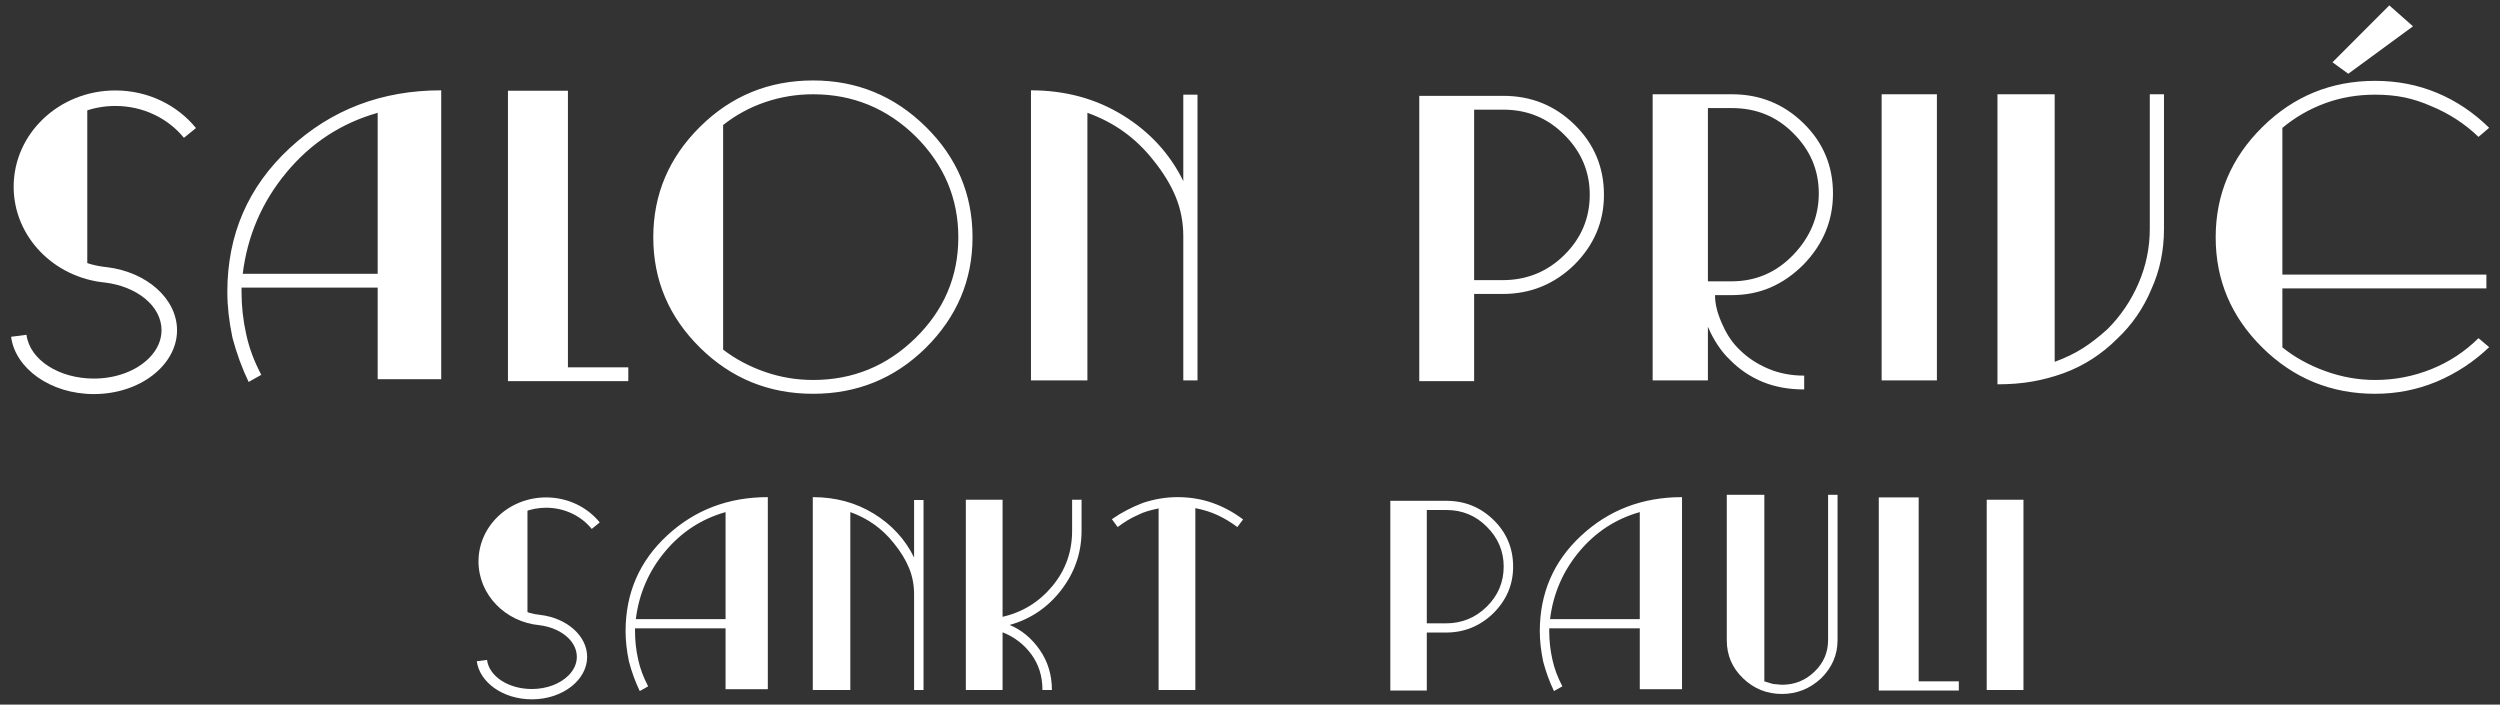 <?xml version="1.0" encoding="UTF-8" standalone="no"?>
<!DOCTYPE svg PUBLIC "-//W3C//DTD SVG 1.1//EN" "http://www.w3.org/Graphics/SVG/1.1/DTD/svg11.dtd">
<svg width="100%" height="100%" viewBox="0 0 5322 1500" version="1.1" xmlns="http://www.w3.org/2000/svg" xmlns:xlink="http://www.w3.org/1999/xlink" xml:space="preserve" xmlns:serif="http://www.serif.com/" style="fill-rule:evenodd;clip-rule:evenodd;stroke-linejoin:round;stroke-miterlimit:2;">
    <rect x="0" y="0" width="5322" height="1500" fill="#333333" stroke="none"/>
    <g transform="matrix(4.167,0,0,4.167,-576.431,-422.543)">
        <g id="Logo-Bright" serif:id="Logo Bright">
            <g>
                <g id="Logo-Bright1" serif:id="Logo Bright">
                    <g>
                        <g transform="matrix(1,0,0,1,-64.902,0)">
                            <path d="M446.814,439.207C448.22,449.926 460.135,458.669 474.932,458.669C490.722,458.669 503.194,448.726 503.194,436.994C503.194,426.353 493.01,417.199 479.326,415.546L479.293,415.542C464.536,414.131 452.954,402.473 452.954,388.217C452.954,373.023 466.103,360.787 482.229,360.787C491.724,360.787 500.173,365.021 505.532,371.615L509.622,368.291C503.319,360.535 493.398,355.517 482.229,355.517C463.109,355.517 447.684,370.201 447.684,388.217C447.684,405.127 461.268,419.098 478.73,420.782C489.437,422.086 497.924,428.66 497.924,436.994C497.924,440.516 496.342,443.75 493.739,446.388C489.505,450.68 482.644,453.399 474.932,453.399C463.118,453.399 453.162,447.08 452.04,438.521L446.814,439.207Z" style="fill:white;"/>
                            <path d="M472.696,360.523C460.703,360.523 450.98,372.694 450.98,387.708C450.98,402.722 460.703,414.893 472.696,414.893L472.696,360.523Z" style="fill:white;fill-rule:nonzero;"/>
                            <path d="M595.488,453.509L595.488,355.374C575.288,355.374 558.128,361.922 544.007,375.015C529.885,388.109 522.825,404.398 522.825,423.881C522.825,428.707 523.406,433.892 524.568,439.432C525.997,444.795 527.83,449.801 530.065,454.447L534.355,452.034C533.102,449.621 532.076,447.342 531.271,445.197C530.467,443.052 529.797,440.773 529.26,438.36C528.188,433.624 527.652,428.797 527.652,423.881L527.652,422.406L573.904,422.406L573.904,453.509L595.488,453.509ZM573.904,417.714L528.054,417.714C529.663,404.722 534.623,393.233 542.935,383.243C551.247,373.253 561.57,366.51 573.904,363.016L573.904,417.714ZM675.04,453.911L675.04,356.849L670.214,356.849L670.214,386.209C665.656,376.914 658.796,369.451 649.635,363.82C640.473,358.189 630.083,355.374 618.465,355.374L618.465,453.911L637.637,453.911L637.637,363.016C646.663,366.233 654.126,371.596 660.025,379.103C663.421,383.306 665.968,387.482 667.667,391.638C669.364,395.794 670.214,400.242 670.214,404.978L670.214,453.911L675.04,453.911ZM755.772,372.568L755.772,356.715L750.946,356.715L750.946,372.57C750.946,383.32 747.572,392.747 740.824,400.853C734.075,408.96 725.608,414.178 715.419,416.507L715.419,356.715L696.65,356.715L696.65,453.911L715.419,453.911L715.419,424.417C721.496,426.83 726.412,430.607 730.166,435.746C733.92,440.886 735.797,446.94 735.797,453.911L740.623,453.911C740.623,446.226 738.566,439.411 734.456,433.466C730.344,427.524 725.206,423.257 719.039,420.663C729.674,417.71 738.432,411.798 745.315,402.929C752.287,393.884 755.772,383.764 755.772,372.568ZM838.302,366.77C833.295,363.016 828.023,360.18 822.482,358.257C816.939,356.336 811.04,355.374 804.786,355.374C798.887,355.374 792.988,356.359 787.089,358.324C781.278,360.559 776.006,363.33 771.269,366.636L774.219,370.657C777.615,368.066 780.966,366.055 784.274,364.625C785.97,363.732 787.759,363.016 789.636,362.48C791.513,361.943 793.344,361.497 795.133,361.139L795.133,453.911L813.902,453.911L813.902,361.005C818.102,361.809 821.923,363.016 825.364,364.625C828.804,366.233 832.135,368.244 835.352,370.657L838.302,366.77ZM976.251,390.901C976.251,381.517 972.921,373.563 966.264,367.038C959.604,360.515 951.537,357.251 942.065,357.251L913.509,357.251L913.509,454.179L932.144,454.179L932.144,424.551L941.931,424.551L941.931,423.613L941.931,424.551C951.315,424.551 959.403,421.246 966.197,414.63C972.9,407.927 976.251,400.017 976.251,390.901ZM971.425,390.834C971.425,398.807 968.543,405.638 962.778,411.327C957.013,417.016 950.019,419.859 941.797,419.859L941.797,420.797L941.797,419.859L932.144,419.859L932.144,361.943L942.065,361.943C950.197,361.943 957.08,364.765 962.711,370.408C968.52,376.144 971.425,382.952 971.425,390.834ZM1062.53,453.509L1062.53,355.374C1042.33,355.374 1025.17,361.922 1011.05,375.015C996.932,388.109 989.872,404.398 989.872,423.881C989.872,428.707 990.452,433.892 991.615,439.432C993.044,444.795 994.877,449.801 997.112,454.447L1001.4,452.034C1000.15,449.621 999.123,447.342 998.318,445.197C997.514,443.052 996.844,440.773 996.307,438.36C995.235,433.624 994.699,428.797 994.699,423.881L994.699,422.406L1040.95,422.406L1040.95,453.509L1062.53,453.509ZM1040.95,417.714L995.101,417.714C996.709,404.722 1001.67,393.233 1009.98,383.243C1018.29,373.253 1028.62,366.51 1040.95,363.016L1040.95,417.714ZM1141.98,428.537L1141.98,354.168L1137.15,354.168L1137.15,428.439C1137.15,434.696 1134.84,440.059 1130.22,444.527C1125.6,448.997 1120.06,451.23 1113.6,451.23L1109.02,450.828L1104.58,449.489L1104.58,354.168L1085.4,354.168L1085.4,428.537C1085.4,436.146 1088.17,442.61 1093.72,447.935C1099.26,453.26 1105.87,455.922 1113.56,455.922C1121.15,455.922 1127.81,453.283 1133.53,448.002C1139.16,442.455 1141.98,435.965 1141.98,428.537ZM1203.94,454.179L1203.94,449.487L1183.43,449.487L1183.43,355.508L1163.05,355.508L1163.05,454.179L1203.94,454.179ZM1236.96,356.715L1218.19,356.715L1218.19,453.911L1236.96,453.911L1236.96,356.715Z" style="fill:white;fill-rule:nonzero;"/>
                        </g>
                        <g transform="matrix(1,0,0,1,0.06,0)">
                            <path d="M143.94,273.457C146.054,289.575 163.969,302.722 186.22,302.722C209.962,302.722 228.717,287.77 228.717,270.131C228.717,254.13 213.403,240.365 192.827,237.881L192.778,237.875C170.586,235.752 153.168,218.22 153.168,196.781C153.168,173.932 172.941,155.53 197.192,155.53C211.471,155.53 224.178,161.898 232.237,171.814L238.383,166.818C228.904,155.156 213.987,147.61 197.192,147.61C168.441,147.61 145.248,169.692 145.248,196.781C145.248,222.207 165.671,243.213 191.924,245.749C208.034,247.71 220.797,257.598 220.797,270.131C220.797,275.427 218.417,280.291 214.503,284.259C208.134,290.713 197.817,294.802 186.22,294.802C168.453,294.802 153.481,285.298 151.792,272.427L143.94,273.457Z" style="fill:white;"/>
                            <path d="M182.857,155.136C164.822,155.136 150.202,173.438 150.202,196.016C150.202,218.593 164.822,236.895 182.857,236.895L182.857,155.136Z" style="fill:white;fill-rule:nonzero;"/>
                            <path d="M363.677,295.117L363.677,147.546C333.302,147.546 307.497,157.393 286.263,177.08C265.025,196.771 254.41,221.265 254.41,250.563C254.41,257.821 255.282,265.617 257.031,273.949C259.178,282.013 261.935,289.541 265.296,296.528L271.747,292.899C269.864,289.271 268.32,285.843 267.111,282.618C265.901,279.392 264.893,275.965 264.087,272.336C262.474,265.214 261.667,257.956 261.667,250.563L261.667,248.346L331.219,248.346L331.219,295.117L363.677,295.117ZM331.219,241.29L262.272,241.29C264.691,221.754 272.151,204.476 284.65,189.453C297.149,174.431 312.672,164.291 331.219,159.037L331.219,241.29ZM459.254,296.125L459.254,289.069L428.409,289.069L428.409,147.747L397.766,147.747L397.766,296.125L459.254,296.125ZM635.109,222.642C635.109,200.63 627.112,181.771 611.119,166.065C595.123,150.359 575.971,142.506 553.663,142.506C531.084,142.506 511.831,150.393 495.905,166.165C479.978,181.937 472.015,200.762 472.015,222.642C472.015,244.522 479.978,263.315 495.905,279.021C511.831,294.726 531.084,302.576 553.663,302.576C576.107,302.576 595.259,294.793 611.119,279.219C627.112,263.381 635.109,244.522 635.109,222.642ZM627.852,222.642C627.852,242.641 620.56,259.787 605.978,274.081C591.394,288.376 573.955,295.52 553.663,295.52C545.196,295.52 536.996,294.147 529.068,291.394C521.136,288.644 514.013,284.851 507.698,280.019L507.698,165.265C514.149,160.165 521.306,156.271 529.169,153.588C537.031,150.904 545.196,149.562 553.663,149.562C573.955,149.562 591.428,156.744 606.079,171.105C620.594,185.601 627.852,202.778 627.852,222.642ZM750.042,295.722L750.042,149.763L742.784,149.763L742.784,193.914C735.93,179.937 725.613,168.714 711.838,160.247C698.06,151.779 682.436,147.546 664.966,147.546L664.966,295.722L693.795,295.722L693.795,159.037C707.369,163.875 718.592,171.939 727.462,183.229C732.569,189.548 736.399,195.829 738.954,202.079C741.505,208.328 742.784,215.016 742.784,222.138L742.784,295.722L750.042,295.722ZM957.686,200.97C957.686,186.858 952.677,174.897 942.667,165.085C932.653,155.276 920.522,150.368 906.278,150.368L863.337,150.368L863.337,296.125L891.36,296.125L891.36,251.571L906.076,251.571L906.076,250.16L906.076,251.571C920.188,251.571 932.351,246.601 942.566,236.653C952.646,226.573 957.686,214.679 957.686,200.97ZM950.428,200.869C950.428,212.858 946.094,223.13 937.425,231.685C928.756,240.241 918.239,244.515 905.875,244.515L905.875,245.927L905.875,244.515L891.36,244.515L891.36,157.424L906.278,157.424C918.506,157.424 928.857,161.667 937.324,170.153C946.059,178.778 950.428,189.016 950.428,200.869ZM1074.69,200.264C1074.69,186.124 1069.65,174.138 1059.57,164.307C1049.49,154.479 1037.33,149.562 1023.08,149.562L982.563,149.562L982.563,295.722L1010.79,295.722L1010.79,268.304C1012.13,271.53 1013.78,274.623 1015.73,277.578C1017.67,280.536 1019.79,283.09 1022.08,285.239L1023.08,284.231L1022.08,285.251C1026.91,290.153 1032.46,293.895 1038.71,296.481C1044.96,299.064 1052.05,300.359 1059.98,300.359L1059.98,293.303C1053.26,293.303 1047.11,292.109 1041.53,289.718C1035.95,287.33 1031.21,284.224 1027.32,280.4L1026.31,281.408L1027.32,280.4C1023.69,277.042 1020.73,272.809 1018.45,267.699C1015.76,262.055 1014.42,256.882 1014.42,252.176L1022.88,252.176L1022.88,250.967L1022.88,252.176C1030.14,252.176 1036.79,250.866 1042.84,248.239C1048.89,245.612 1054.46,241.74 1059.57,236.622C1069.65,226.255 1074.69,214.137 1074.69,200.264ZM1067.44,200.16C1067.44,212.042 1063.1,222.506 1054.43,231.553C1045.76,240.6 1035.25,245.12 1022.88,245.12L1022.88,246.531L1022.88,245.12L1010.79,245.12L1010.79,156.618L1023.08,156.618C1035.45,156.618 1045.87,160.87 1054.33,169.375C1063.07,178.019 1067.44,188.278 1067.44,200.16ZM1127.78,149.562L1099.55,149.562L1099.55,295.722L1127.78,295.722L1127.78,149.562ZM1243.79,218.307L1242.38,218.307L1243.79,218.307L1243.79,149.562L1236.54,149.562L1236.54,218.307L1237.95,218.307L1236.54,218.307C1236.54,227.984 1234.62,237.258 1230.79,246.128C1226.96,254.999 1221.68,262.795 1214.96,269.514C1210.66,273.414 1206.46,276.671 1202.36,279.291C1198.26,281.912 1193.46,284.231 1187.95,286.247L1187.95,149.562L1158.72,149.562L1158.72,297.738C1165.17,297.738 1171.08,297.265 1176.46,296.327C1181.83,295.388 1187.14,293.977 1192.39,292.093C1202.73,288.332 1211.94,282.416 1220,274.352C1227.53,267.23 1233.31,258.829 1237.34,249.152C1241.64,239.746 1243.79,229.465 1243.79,218.307ZM1371,114.852L1358.9,104.151L1329.87,133.223L1337.94,139.079L1371,114.852ZM1409.91,278.756L1404.47,274.151C1397.48,281.074 1389.41,286.369 1380.27,290.03C1371.13,293.69 1361.59,295.52 1351.65,295.52C1343.04,295.52 1334.58,294.015 1326.25,291.003C1317.91,287.992 1310.59,283.944 1304.27,278.86L1304.27,248.749L1408.5,248.749L1408.5,241.693L1304.27,241.693L1304.27,166.736C1310.72,161.349 1317.95,157.172 1325.94,154.208C1333.94,151.247 1342.51,149.763 1351.65,149.763C1357.16,149.763 1362.16,150.236 1366.67,151.175C1371.17,152.116 1375.7,153.594 1380.27,155.61C1389.41,159.374 1397.48,164.616 1404.47,171.335L1409.91,166.698C1401.98,158.905 1393.11,152.957 1383.3,148.856C1373.49,144.758 1362.94,142.707 1351.65,142.707C1329.2,142.707 1310.02,150.56 1294.09,166.266C1278.16,181.972 1270.2,200.762 1270.2,222.642C1270.2,244.522 1278.16,263.315 1294.09,279.021C1310.02,294.726 1329.2,302.576 1351.65,302.576C1362.67,302.576 1373.15,300.507 1383.1,296.371C1393.18,292.099 1402.11,286.228 1409.91,278.756Z" style="fill:white;fill-rule:nonzero;"/>
                        </g>
                    </g>
                </g>
            </g>
        </g>
    </g>
</svg>
